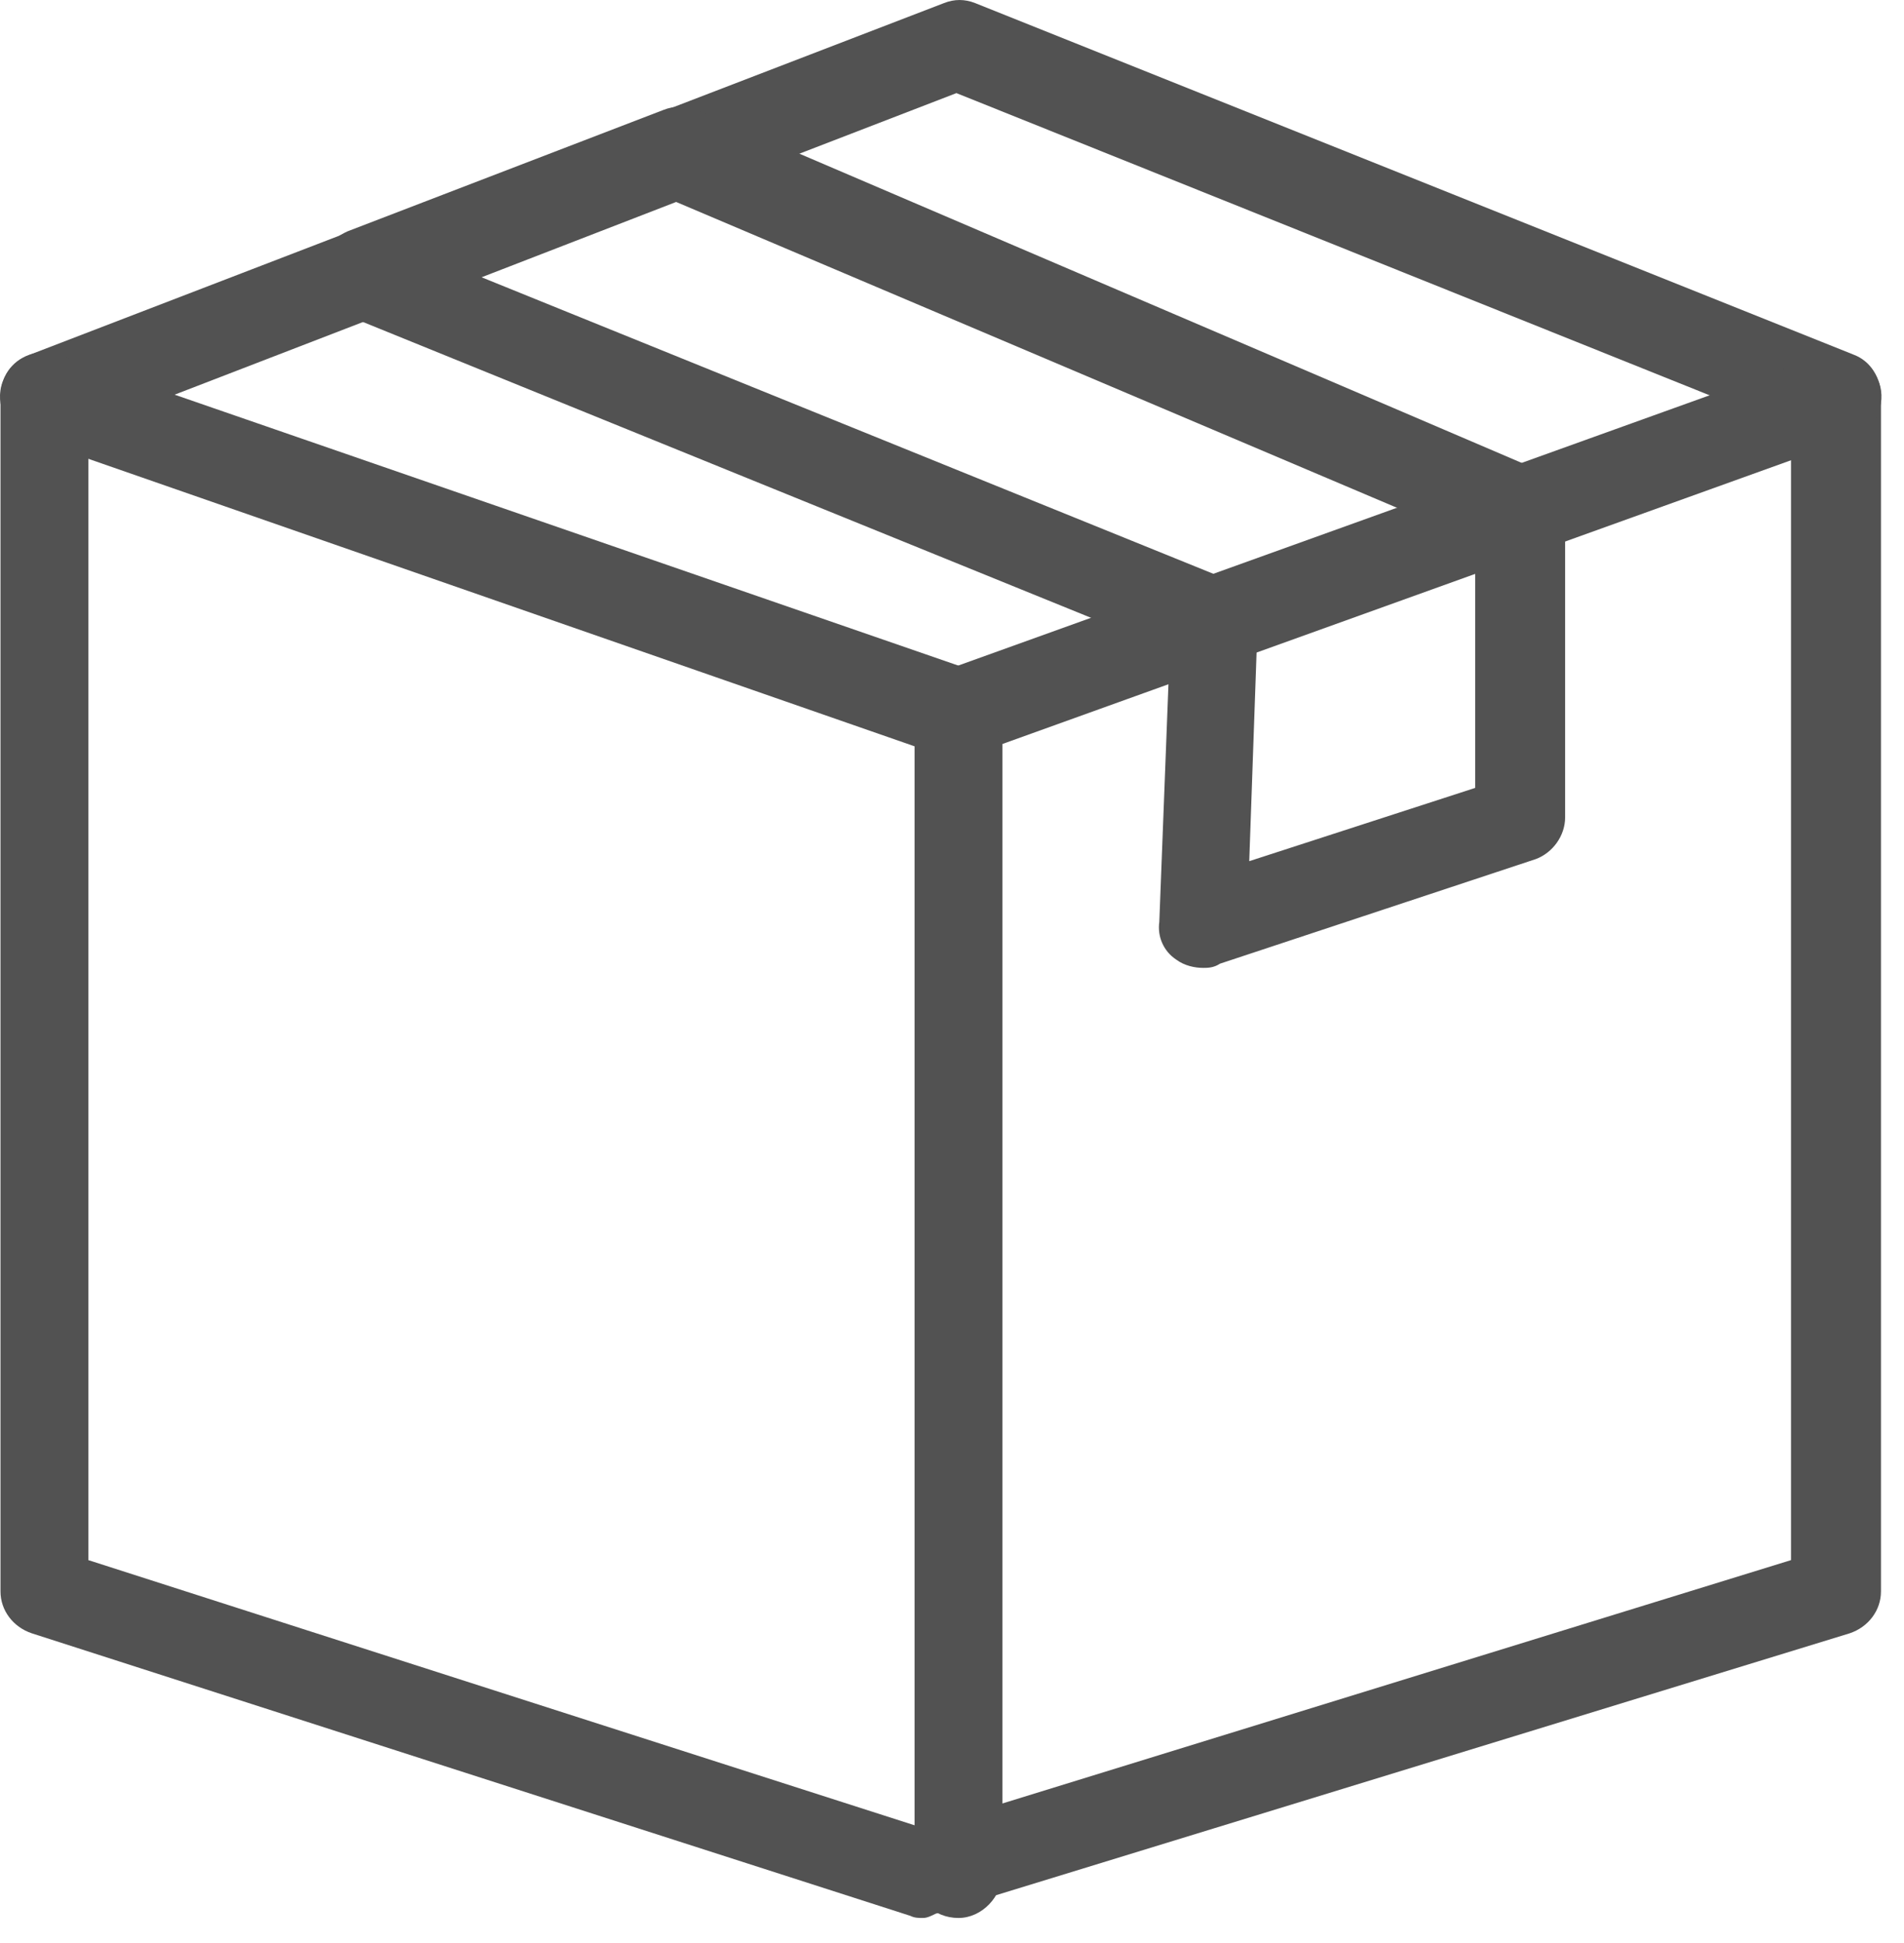 <svg width="50" height="51" viewBox="0 0 50 51" fill="none" xmlns="http://www.w3.org/2000/svg">
<path d="M24.237 50.343C24.127 50.343 24.018 50.343 23.908 50.288L0.837 42.872C0.343 42.708 0.013 42.268 0.013 41.774V10.409C0.013 9.915 0.288 9.475 0.782 9.311L24.787 0.082C25.061 -0.027 25.336 -0.027 25.61 0.082L48.681 9.311C49.12 9.475 49.395 9.915 49.395 10.409V41.774C49.395 42.268 49.065 42.708 48.571 42.872L24.567 50.233C24.457 50.288 24.347 50.343 24.237 50.343ZM2.32 40.95L24.237 47.981L47.033 40.95V11.233L25.116 2.444L2.32 11.233V40.95V40.95Z" fill="#525252"/>
<path d="M25.171 50.343C24.512 50.343 24.017 49.849 24.017 49.19V18.704C24.017 18.209 24.347 17.77 24.787 17.605L47.857 9.311C48.461 9.091 49.12 9.421 49.34 10.025C49.56 10.629 49.23 11.288 48.626 11.508L26.325 19.528V49.135C26.325 49.794 25.775 50.343 25.171 50.343Z" fill="#525252"/>
<path d="M25.171 19.912C25.061 19.912 24.896 19.912 24.787 19.857L0.782 11.508C0.178 11.288 -0.151 10.629 0.068 10.025C0.288 9.421 0.947 9.091 1.551 9.311L25.556 17.605C26.16 17.825 26.489 18.484 26.27 19.088C26.105 19.582 25.61 19.912 25.171 19.912Z" fill="#525252"/>
<path d="M31.598 25.405C31.378 25.405 31.104 25.35 30.884 25.185C30.554 24.965 30.389 24.581 30.444 24.197L30.719 17.056L9.077 8.267C8.637 8.102 8.363 7.663 8.363 7.168C8.363 6.674 8.637 6.29 9.132 6.07L17.426 2.884C17.701 2.774 18.03 2.774 18.305 2.884L40.386 12.332C40.826 12.497 41.101 12.936 41.101 13.375V21.45C41.101 21.944 40.771 22.384 40.332 22.549L32.037 25.295C31.872 25.405 31.708 25.405 31.598 25.405ZM12.647 7.278L32.312 15.243C32.751 15.408 33.026 15.847 33.026 16.342L32.806 22.604L38.739 20.681V14.199L17.756 5.301L12.647 7.278Z" fill="#525252"/>
</svg>

